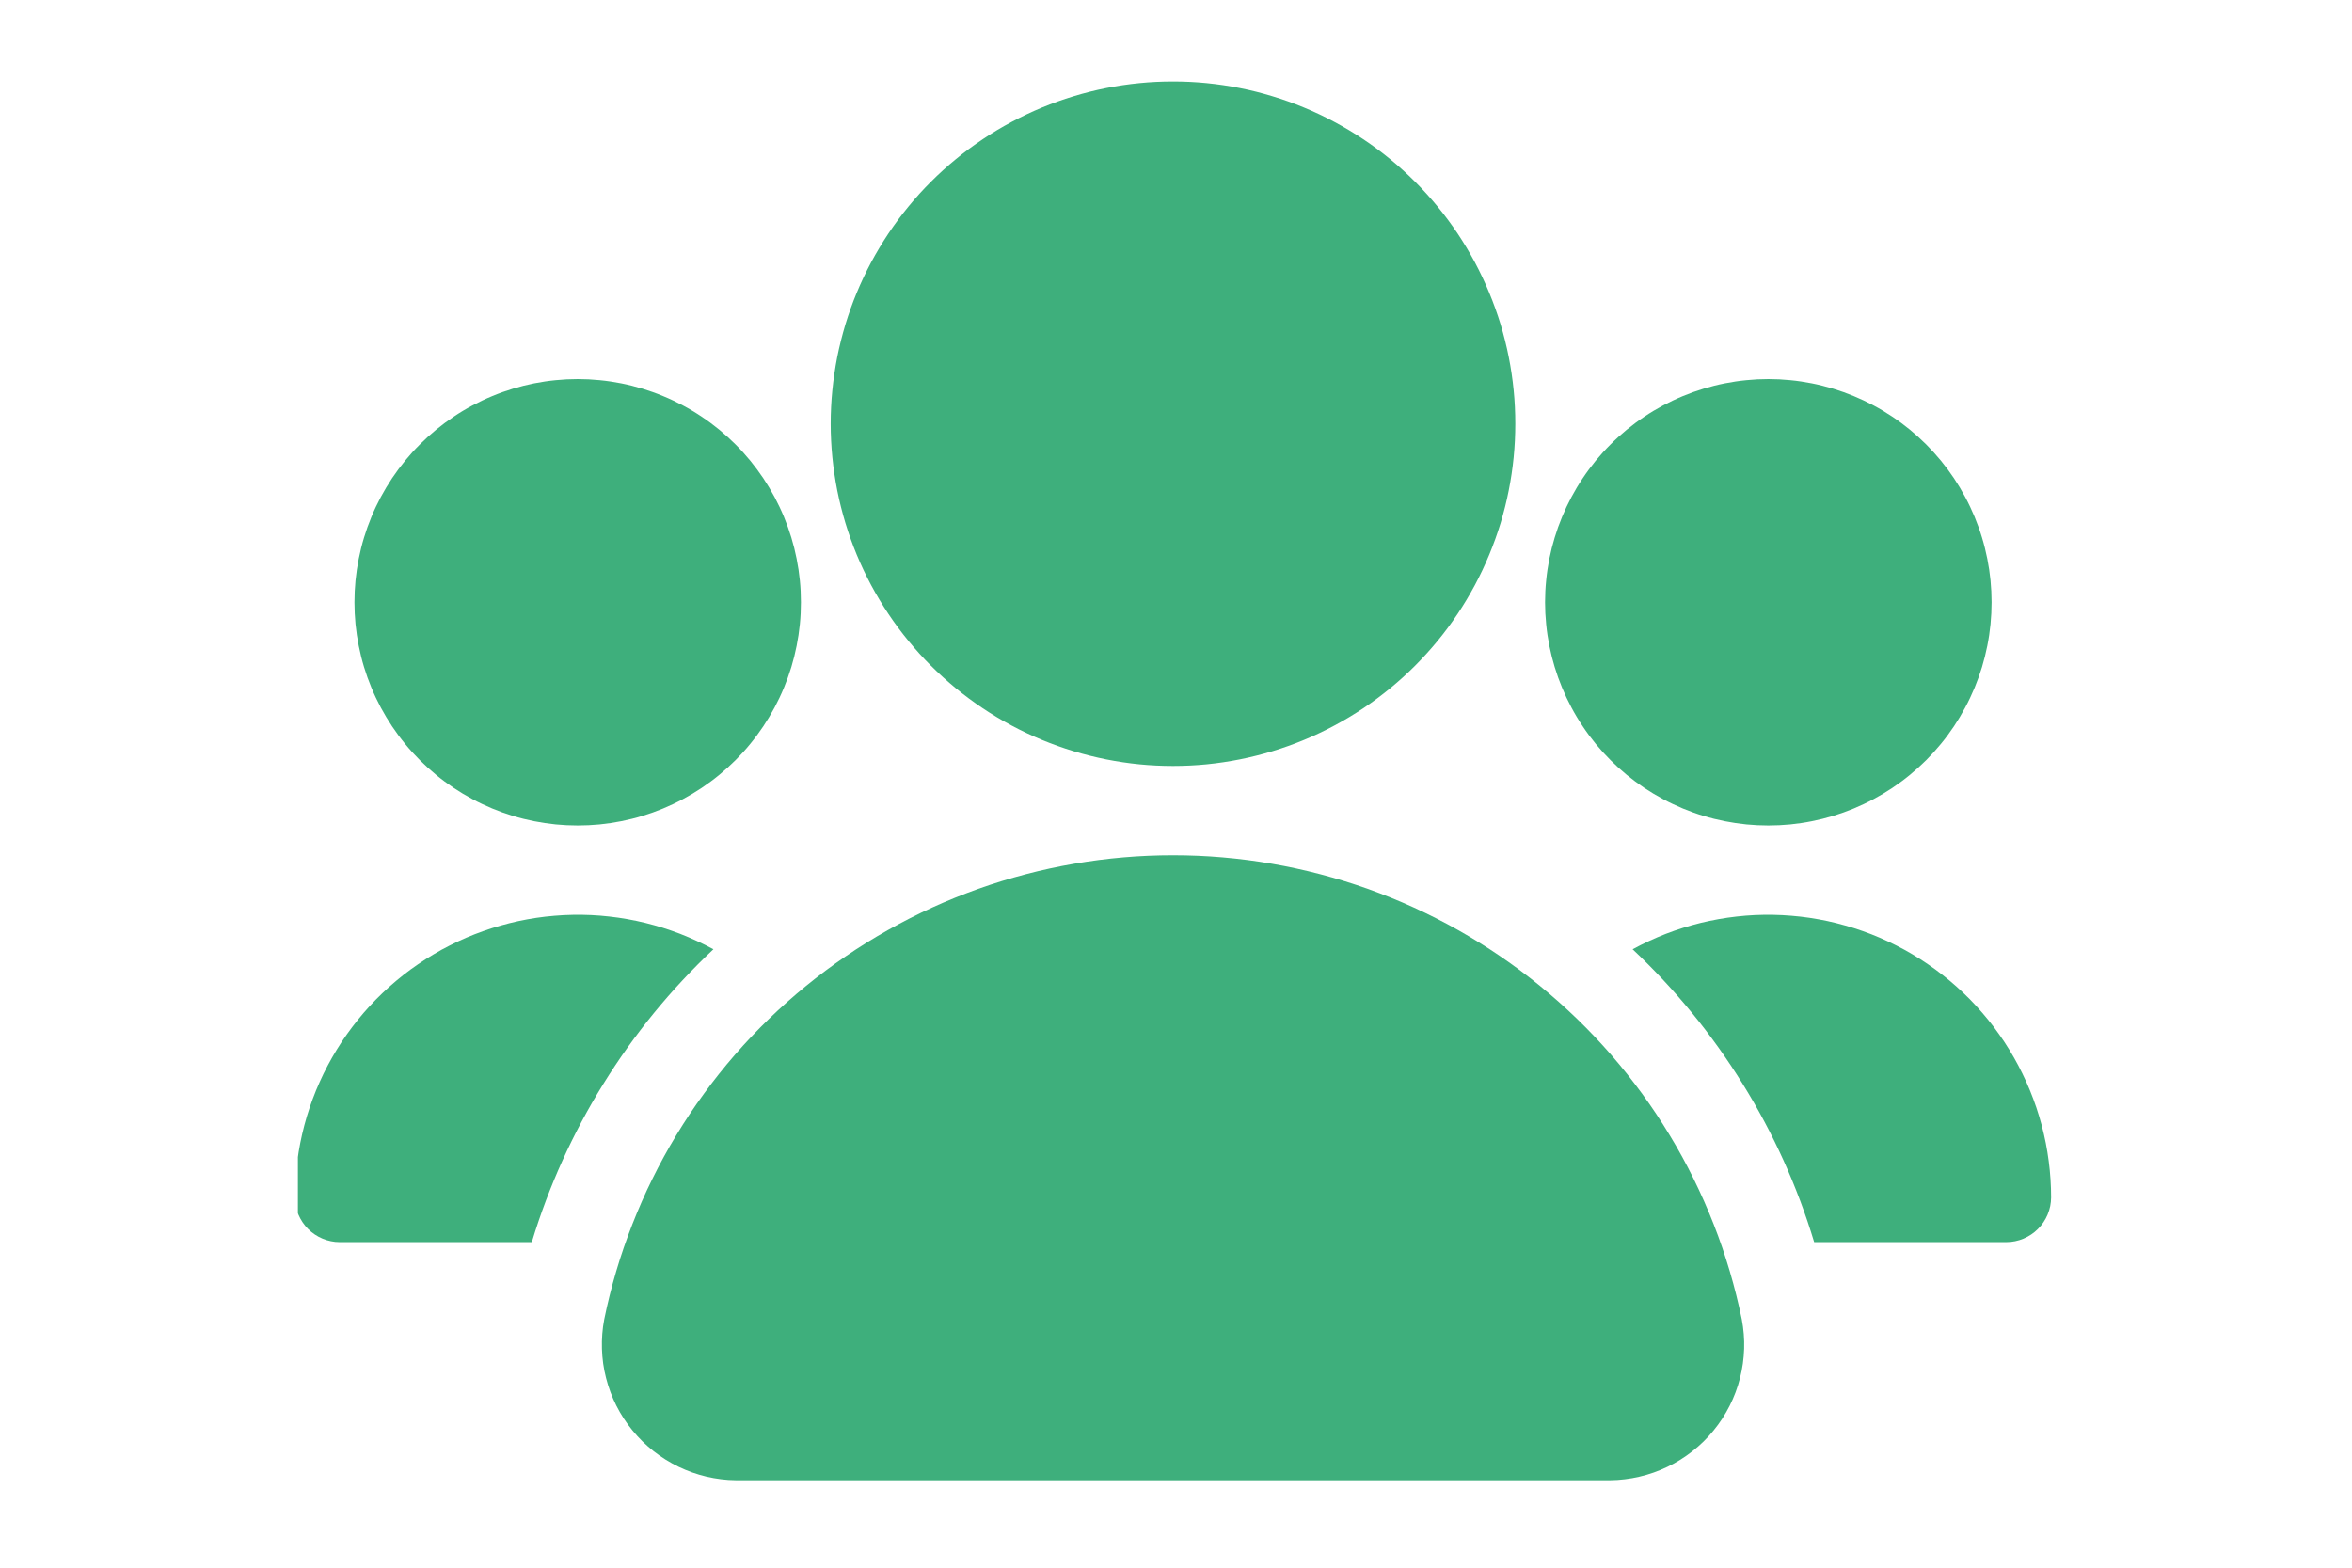 <?xml version="1.0" encoding="UTF-8"?>
<svg xmlns="http://www.w3.org/2000/svg" xmlns:xlink="http://www.w3.org/1999/xlink" width="300" zoomAndPan="magnify" viewBox="0 0 224.88 150" height="200" preserveAspectRatio="xMidYMid meet" version="1.0">
  <defs>
    <clipPath id="5dd4cf1e32">
      <path d="M 79 7.797 L 145 7.797 L 145 74 L 79 74 Z M 79 7.797 " clip-rule="nonzero"></path>
    </clipPath>
    <clipPath id="f48792cf49">
      <path d="M 57 81 L 167 81 L 167 141.977 L 57 141.977 Z M 57 81 " clip-rule="nonzero"></path>
    </clipPath>
    <clipPath id="3333ca07fc">
      <path d="M 28.438 87 L 69 87 L 69 119 L 28.438 119 Z M 28.438 87 " clip-rule="nonzero"></path>
    </clipPath>
    <clipPath id="d3598ac5f8">
      <path d="M 156 87 L 196.348 87 L 196.348 119 L 156 119 Z M 156 87 " clip-rule="nonzero"></path>
    </clipPath>
  </defs>
  <g clip-path="url(#5dd4cf1e32)">
    <path fill="#3eaf7c" d="M 144.898 40.543 C 144.898 41.613 144.848 42.684 144.742 43.754 C 144.637 44.82 144.48 45.879 144.27 46.93 C 144.062 47.984 143.801 49.023 143.492 50.047 C 143.18 51.074 142.816 52.082 142.406 53.074 C 141.996 54.066 141.539 55.035 141.035 55.98 C 140.527 56.926 139.977 57.844 139.383 58.734 C 138.785 59.629 138.148 60.488 137.469 61.316 C 136.785 62.145 136.066 62.941 135.309 63.699 C 134.551 64.457 133.758 65.176 132.93 65.855 C 132.098 66.535 131.238 67.176 130.348 67.77 C 129.453 68.367 128.535 68.918 127.59 69.422 C 126.645 69.93 125.676 70.387 124.684 70.797 C 123.695 71.207 122.688 71.566 121.66 71.879 C 120.633 72.191 119.594 72.449 118.543 72.66 C 117.492 72.867 116.43 73.027 115.363 73.133 C 114.297 73.238 113.227 73.289 112.152 73.289 C 111.082 73.289 110.012 73.238 108.945 73.133 C 107.875 73.027 106.816 72.867 105.766 72.66 C 104.715 72.449 103.676 72.191 102.648 71.879 C 101.621 71.566 100.613 71.207 99.621 70.797 C 98.633 70.387 97.664 69.93 96.719 69.422 C 95.77 68.918 94.852 68.367 93.961 67.77 C 93.07 67.176 92.207 66.535 91.379 65.855 C 90.551 65.176 89.758 64.457 89 63.699 C 88.238 62.941 87.52 62.145 86.84 61.316 C 86.16 60.488 85.523 59.629 84.926 58.734 C 84.332 57.844 83.781 56.926 83.273 55.98 C 82.77 55.035 82.309 54.066 81.898 53.074 C 81.488 52.082 81.129 51.074 80.816 50.047 C 80.508 49.023 80.246 47.984 80.035 46.93 C 79.828 45.879 79.672 44.82 79.566 43.754 C 79.461 42.684 79.406 41.613 79.406 40.543 C 79.406 39.469 79.461 38.398 79.566 37.332 C 79.672 36.266 79.828 35.207 80.035 34.152 C 80.246 33.102 80.508 32.062 80.816 31.035 C 81.129 30.012 81.488 29 81.898 28.012 C 82.309 27.02 82.77 26.051 83.273 25.105 C 83.781 24.16 84.332 23.242 84.926 22.348 C 85.523 21.457 86.16 20.598 86.84 19.77 C 87.52 18.938 88.238 18.145 89 17.387 C 89.758 16.629 90.551 15.91 91.379 15.23 C 92.207 14.547 93.07 13.91 93.961 13.316 C 94.852 12.719 95.77 12.168 96.719 11.664 C 97.664 11.156 98.633 10.699 99.621 10.289 C 100.613 9.879 101.621 9.516 102.648 9.207 C 103.676 8.895 104.715 8.633 105.766 8.426 C 106.816 8.215 107.875 8.059 108.945 7.953 C 110.012 7.848 111.082 7.797 112.152 7.797 C 113.227 7.797 114.297 7.848 115.363 7.953 C 116.43 8.059 117.492 8.215 118.543 8.426 C 119.594 8.633 120.633 8.895 121.66 9.207 C 122.688 9.516 123.695 9.879 124.684 10.289 C 125.676 10.699 126.645 11.156 127.59 11.664 C 128.535 12.168 129.453 12.719 130.348 13.316 C 131.238 13.91 132.098 14.547 132.93 15.23 C 133.758 15.91 134.551 16.629 135.309 17.387 C 136.066 18.145 136.785 18.938 137.469 19.77 C 138.148 20.598 138.785 21.457 139.383 22.348 C 139.977 23.242 140.527 24.16 141.035 25.105 C 141.539 26.051 141.996 27.02 142.406 28.012 C 142.816 29 143.18 30.012 143.492 31.035 C 143.801 32.062 144.062 33.102 144.27 34.152 C 144.48 35.207 144.637 36.266 144.742 37.332 C 144.848 38.398 144.898 39.469 144.898 40.543 Z M 144.898 40.543 " fill-opacity="1" fill-rule="nonzero"></path>
  </g>
  <path fill="#3eaf7c" d="M 76.559 57.629 C 76.559 58.328 76.527 59.023 76.457 59.723 C 76.387 60.418 76.285 61.109 76.148 61.793 C 76.012 62.48 75.844 63.156 75.641 63.828 C 75.438 64.496 75.203 65.152 74.934 65.801 C 74.668 66.445 74.367 67.078 74.039 67.695 C 73.707 68.312 73.348 68.91 72.961 69.492 C 72.57 70.074 72.156 70.637 71.711 71.176 C 71.27 71.719 70.801 72.234 70.305 72.73 C 69.809 73.223 69.293 73.691 68.75 74.137 C 68.211 74.582 67.648 74.996 67.066 75.387 C 66.488 75.773 65.887 76.133 65.27 76.461 C 64.652 76.793 64.023 77.09 63.375 77.359 C 62.73 77.625 62.07 77.863 61.402 78.066 C 60.734 78.27 60.055 78.438 59.371 78.574 C 58.684 78.711 57.992 78.812 57.297 78.883 C 56.602 78.949 55.902 78.984 55.203 78.984 C 54.504 78.984 53.805 78.949 53.109 78.883 C 52.414 78.812 51.723 78.711 51.035 78.574 C 50.352 78.438 49.672 78.27 49.004 78.066 C 48.336 77.863 47.676 77.625 47.031 77.359 C 46.383 77.09 45.754 76.793 45.137 76.461 C 44.52 76.133 43.918 75.773 43.34 75.387 C 42.758 74.996 42.195 74.582 41.656 74.137 C 41.113 73.691 40.598 73.223 40.102 72.73 C 39.605 72.234 39.137 71.719 38.695 71.176 C 38.25 70.637 37.836 70.074 37.445 69.492 C 37.059 68.91 36.699 68.312 36.367 67.695 C 36.039 67.078 35.738 66.445 35.473 65.801 C 35.203 65.152 34.969 64.496 34.766 63.828 C 34.562 63.156 34.395 62.48 34.258 61.793 C 34.121 61.109 34.02 60.418 33.949 59.723 C 33.883 59.023 33.848 58.328 33.848 57.629 C 33.848 56.93 33.883 56.23 33.949 55.535 C 34.02 54.84 34.121 54.148 34.258 53.461 C 34.395 52.773 34.562 52.098 34.766 51.43 C 34.969 50.758 35.203 50.102 35.473 49.453 C 35.738 48.809 36.039 48.176 36.367 47.559 C 36.699 46.945 37.059 46.344 37.445 45.762 C 37.836 45.18 38.25 44.621 38.695 44.078 C 39.137 43.539 39.605 43.02 40.102 42.527 C 40.598 42.031 41.113 41.562 41.656 41.117 C 42.195 40.676 42.758 40.258 43.34 39.871 C 43.918 39.48 44.52 39.121 45.137 38.793 C 45.754 38.465 46.383 38.164 47.031 37.898 C 47.676 37.629 48.336 37.395 49.004 37.191 C 49.672 36.988 50.352 36.816 51.035 36.68 C 51.723 36.547 52.414 36.441 53.109 36.375 C 53.805 36.305 54.504 36.27 55.203 36.27 C 55.902 36.27 56.602 36.305 57.297 36.375 C 57.992 36.441 58.684 36.547 59.371 36.68 C 60.055 36.816 60.734 36.988 61.402 37.191 C 62.07 37.395 62.73 37.629 63.375 37.898 C 64.023 38.164 64.652 38.465 65.27 38.793 C 65.887 39.121 66.488 39.48 67.066 39.871 C 67.648 40.258 68.211 40.676 68.75 41.117 C 69.293 41.562 69.809 42.031 70.305 42.527 C 70.801 43.02 71.27 43.539 71.711 44.078 C 72.156 44.621 72.57 45.18 72.961 45.762 C 73.348 46.344 73.707 46.945 74.039 47.559 C 74.367 48.176 74.668 48.809 74.934 49.453 C 75.203 50.102 75.438 50.758 75.641 51.43 C 75.844 52.098 76.012 52.773 76.148 53.461 C 76.285 54.148 76.387 54.84 76.457 55.535 C 76.527 56.23 76.559 56.93 76.559 57.629 Z M 76.559 57.629 " fill-opacity="1" fill-rule="nonzero"></path>
  <path fill="#3eaf7c" d="M 190.461 57.629 C 190.461 58.328 190.426 59.023 190.359 59.723 C 190.289 60.418 190.188 61.109 190.051 61.793 C 189.914 62.48 189.746 63.156 189.543 63.828 C 189.34 64.496 189.102 65.152 188.836 65.801 C 188.566 66.445 188.27 67.078 187.938 67.695 C 187.609 68.312 187.25 68.91 186.863 69.492 C 186.473 70.074 186.059 70.637 185.613 71.176 C 185.168 71.719 184.699 72.234 184.207 72.73 C 183.711 73.223 183.191 73.691 182.652 74.137 C 182.113 74.582 181.551 74.996 180.969 75.387 C 180.387 75.773 179.789 76.133 179.172 76.461 C 178.555 76.793 177.922 77.09 177.277 77.359 C 176.629 77.625 175.973 77.863 175.305 78.066 C 174.633 78.27 173.957 78.438 173.27 78.574 C 172.586 78.711 171.895 78.812 171.199 78.883 C 170.5 78.949 169.805 78.984 169.105 78.984 C 168.406 78.984 167.707 78.949 167.012 78.883 C 166.316 78.812 165.625 78.711 164.938 78.574 C 164.25 78.438 163.574 78.27 162.906 78.066 C 162.234 77.863 161.578 77.625 160.93 77.359 C 160.285 77.09 159.652 76.793 159.035 76.461 C 158.422 76.133 157.82 75.773 157.238 75.387 C 156.656 74.996 156.098 74.582 155.555 74.137 C 155.016 73.691 154.496 73.223 154.004 72.73 C 153.508 72.234 153.039 71.719 152.594 71.176 C 152.152 70.637 151.734 70.074 151.348 69.492 C 150.957 68.91 150.598 68.312 150.27 67.695 C 149.941 67.078 149.641 66.445 149.375 65.801 C 149.105 65.152 148.871 64.496 148.668 63.828 C 148.465 63.156 148.293 62.48 148.156 61.793 C 148.023 61.109 147.918 60.418 147.852 59.723 C 147.781 59.023 147.746 58.328 147.746 57.629 C 147.746 56.93 147.781 56.23 147.852 55.535 C 147.918 54.84 148.023 54.148 148.156 53.461 C 148.293 52.773 148.465 52.098 148.668 51.43 C 148.871 50.758 149.105 50.102 149.375 49.453 C 149.641 48.809 149.941 48.176 150.27 47.559 C 150.598 46.945 150.957 46.344 151.348 45.762 C 151.734 45.18 152.152 44.621 152.594 44.078 C 153.039 43.539 153.508 43.02 154.004 42.527 C 154.496 42.031 155.016 41.562 155.555 41.117 C 156.098 40.676 156.656 40.258 157.238 39.871 C 157.82 39.48 158.422 39.121 159.035 38.793 C 159.652 38.465 160.285 38.164 160.93 37.898 C 161.578 37.629 162.234 37.395 162.906 37.191 C 163.574 36.988 164.25 36.816 164.938 36.68 C 165.625 36.547 166.316 36.441 167.012 36.375 C 167.707 36.305 168.406 36.27 169.105 36.27 C 169.805 36.27 170.5 36.305 171.199 36.375 C 171.895 36.441 172.586 36.547 173.27 36.68 C 173.957 36.816 174.633 36.988 175.305 37.191 C 175.973 37.395 176.629 37.629 177.277 37.898 C 177.922 38.164 178.555 38.465 179.172 38.793 C 179.789 39.121 180.387 39.48 180.969 39.871 C 181.551 40.258 182.113 40.676 182.652 41.117 C 183.191 41.562 183.711 42.031 184.207 42.527 C 184.699 43.02 185.168 43.539 185.613 44.078 C 186.059 44.621 186.473 45.18 186.863 45.762 C 187.25 46.344 187.609 46.945 187.938 47.559 C 188.27 48.176 188.566 48.809 188.836 49.453 C 189.102 50.102 189.34 50.758 189.543 51.43 C 189.746 52.098 189.914 52.773 190.051 53.461 C 190.188 54.148 190.289 54.84 190.359 55.535 C 190.426 56.23 190.461 56.93 190.461 57.629 Z M 190.461 57.629 " fill-opacity="1" fill-rule="nonzero"></path>
  <g clip-path="url(#f48792cf49)">
    <path fill="#3eaf7c" d="M 166.566 126.238 C 166.246 124.684 165.863 123.148 165.414 121.629 C 164.965 120.109 164.453 118.609 163.875 117.137 C 163.297 115.66 162.656 114.211 161.957 112.789 C 161.254 111.367 160.496 109.98 159.672 108.625 C 158.852 107.266 157.977 105.949 157.043 104.668 C 156.109 103.387 155.125 102.148 154.086 100.949 C 153.047 99.754 151.957 98.605 150.82 97.5 C 149.68 96.398 148.496 95.344 147.27 94.344 C 146.043 93.34 144.773 92.391 143.465 91.5 C 142.156 90.605 140.809 89.77 139.43 88.992 C 138.051 88.211 136.637 87.496 135.195 86.836 C 133.754 86.18 132.285 85.586 130.793 85.051 C 129.301 84.52 127.785 84.055 126.254 83.652 C 124.723 83.25 123.172 82.914 121.613 82.645 C 120.051 82.371 118.48 82.172 116.898 82.035 C 115.32 81.898 113.738 81.832 112.152 81.832 C 110.57 81.832 108.988 81.898 107.406 82.035 C 105.828 82.172 104.258 82.371 102.695 82.645 C 101.133 82.914 99.586 83.25 98.055 83.652 C 96.52 84.055 95.008 84.52 93.516 85.051 C 92.023 85.586 90.555 86.18 89.113 86.836 C 87.668 87.496 86.258 88.211 84.879 88.992 C 83.496 89.77 82.152 90.605 80.844 91.5 C 79.535 92.391 78.266 93.34 77.039 94.344 C 75.809 95.344 74.625 96.398 73.488 97.5 C 72.352 98.605 71.262 99.754 70.223 100.949 C 69.184 102.148 68.199 103.387 67.266 104.668 C 66.332 105.949 65.453 107.266 64.633 108.625 C 63.812 109.98 63.051 111.367 62.352 112.789 C 61.648 114.211 61.012 115.66 60.434 117.137 C 59.855 118.609 59.34 120.109 58.891 121.629 C 58.441 123.148 58.059 124.684 57.742 126.238 C 57.652 126.703 57.59 127.172 57.555 127.641 C 57.52 128.113 57.508 128.586 57.523 129.055 C 57.535 129.527 57.578 130 57.641 130.465 C 57.707 130.934 57.801 131.398 57.918 131.855 C 58.031 132.312 58.176 132.762 58.34 133.207 C 58.504 133.648 58.695 134.082 58.906 134.504 C 59.121 134.926 59.355 135.332 59.613 135.73 C 59.871 136.125 60.148 136.508 60.449 136.871 C 60.75 137.238 61.066 137.586 61.402 137.918 C 61.742 138.246 62.094 138.559 62.465 138.852 C 62.836 139.145 63.223 139.414 63.625 139.664 C 64.027 139.914 64.438 140.141 64.863 140.348 C 65.289 140.551 65.727 140.734 66.172 140.891 C 66.617 141.047 67.07 141.18 67.531 141.289 C 67.992 141.395 68.453 141.477 68.926 141.535 C 69.395 141.594 69.863 141.625 70.336 141.629 L 153.973 141.629 C 154.445 141.625 154.914 141.594 155.383 141.535 C 155.855 141.48 156.316 141.398 156.777 141.289 C 157.238 141.184 157.691 141.051 158.137 140.895 C 158.582 140.738 159.02 140.555 159.445 140.352 C 159.871 140.148 160.285 139.918 160.688 139.668 C 161.086 139.418 161.473 139.148 161.844 138.855 C 162.219 138.562 162.57 138.254 162.91 137.922 C 163.246 137.59 163.566 137.242 163.863 136.875 C 164.164 136.512 164.441 136.129 164.699 135.734 C 164.957 135.336 165.191 134.926 165.406 134.504 C 165.617 134.082 165.809 133.652 165.973 133.207 C 166.137 132.766 166.281 132.316 166.395 131.855 C 166.512 131.398 166.602 130.938 166.668 130.469 C 166.734 130 166.773 129.531 166.789 129.059 C 166.805 128.586 166.793 128.113 166.754 127.641 C 166.719 127.172 166.652 126.703 166.566 126.238 Z M 166.566 126.238 " fill-opacity="1" fill-rule="nonzero"></path>
  </g>
  <g clip-path="url(#3333ca07fc)">
    <path fill="#3eaf7c" d="M 68.188 90.828 C 64.117 94.66 60.609 98.949 57.664 103.699 C 54.719 108.449 52.438 113.5 50.816 118.848 L 32.422 118.848 C 32.145 118.848 31.867 118.82 31.594 118.762 C 31.316 118.707 31.051 118.625 30.793 118.516 C 30.535 118.406 30.289 118.277 30.059 118.121 C 29.824 117.965 29.609 117.789 29.41 117.59 C 29.215 117.391 29.035 117.176 28.883 116.945 C 28.727 116.711 28.594 116.465 28.484 116.207 C 28.379 115.949 28.297 115.684 28.238 115.41 C 28.184 115.137 28.152 114.859 28.152 114.578 C 28.152 113.996 28.172 113.41 28.211 112.828 C 28.25 112.246 28.305 111.664 28.383 111.086 C 28.457 110.508 28.551 109.934 28.664 109.359 C 28.777 108.785 28.91 108.219 29.059 107.652 C 29.207 107.09 29.375 106.531 29.562 105.977 C 29.746 105.426 29.953 104.879 30.172 104.336 C 30.395 103.797 30.633 103.266 30.887 102.738 C 31.145 102.215 31.418 101.699 31.707 101.191 C 31.996 100.684 32.301 100.188 32.621 99.699 C 32.941 99.215 33.281 98.738 33.633 98.27 C 33.984 97.805 34.352 97.352 34.73 96.91 C 35.113 96.469 35.508 96.039 35.918 95.621 C 36.328 95.207 36.75 94.805 37.184 94.414 C 37.621 94.027 38.066 93.652 38.527 93.289 C 38.984 92.93 39.457 92.586 39.938 92.258 C 40.422 91.926 40.914 91.613 41.414 91.316 C 41.918 91.016 42.426 90.734 42.949 90.473 C 43.469 90.207 43.996 89.957 44.531 89.727 C 45.07 89.496 45.613 89.285 46.164 89.09 C 46.711 88.895 47.27 88.715 47.828 88.559 C 48.391 88.398 48.957 88.258 49.527 88.133 C 50.098 88.012 50.672 87.906 51.25 87.82 C 51.828 87.734 52.406 87.668 52.988 87.621 C 53.57 87.57 54.152 87.543 54.738 87.531 C 55.32 87.52 55.902 87.527 56.488 87.555 C 57.07 87.582 57.652 87.629 58.23 87.695 C 58.812 87.758 59.391 87.844 59.965 87.945 C 60.539 88.047 61.109 88.168 61.676 88.305 C 62.242 88.445 62.805 88.602 63.363 88.777 C 63.918 88.953 64.469 89.145 65.016 89.355 C 65.559 89.566 66.094 89.797 66.625 90.043 C 67.156 90.289 67.676 90.551 68.188 90.828 Z M 68.188 90.828 " fill-opacity="1" fill-rule="nonzero"></path>
  </g>
  <g clip-path="url(#d3598ac5f8)">
    <path fill="#3eaf7c" d="M 196.156 114.578 C 196.152 114.859 196.125 115.137 196.07 115.41 C 196.012 115.684 195.93 115.949 195.824 116.207 C 195.715 116.465 195.582 116.711 195.426 116.945 C 195.27 117.176 195.094 117.391 194.895 117.59 C 194.699 117.789 194.484 117.965 194.25 118.121 C 194.02 118.277 193.773 118.406 193.516 118.516 C 193.258 118.625 192.988 118.707 192.715 118.762 C 192.441 118.82 192.164 118.848 191.883 118.848 L 173.488 118.848 C 171.871 113.5 169.59 108.449 166.645 103.699 C 163.699 98.949 160.191 94.66 156.121 90.828 C 156.633 90.551 157.152 90.289 157.684 90.043 C 158.211 89.797 158.75 89.566 159.293 89.355 C 159.836 89.145 160.387 88.953 160.945 88.777 C 161.5 88.602 162.062 88.445 162.629 88.305 C 163.199 88.168 163.77 88.047 164.344 87.945 C 164.918 87.844 165.496 87.758 166.074 87.695 C 166.656 87.629 167.238 87.582 167.82 87.555 C 168.402 87.527 168.988 87.52 169.57 87.531 C 170.152 87.543 170.738 87.57 171.32 87.621 C 171.902 87.668 172.48 87.734 173.059 87.82 C 173.637 87.906 174.207 88.012 174.781 88.133 C 175.352 88.258 175.918 88.398 176.477 88.559 C 177.039 88.715 177.594 88.895 178.145 89.09 C 178.695 89.285 179.238 89.496 179.773 89.727 C 180.312 89.961 180.84 90.207 181.359 90.473 C 181.879 90.734 182.391 91.016 182.895 91.316 C 183.395 91.613 183.887 91.926 184.367 92.258 C 184.852 92.586 185.32 92.93 185.781 93.293 C 186.242 93.652 186.688 94.027 187.121 94.414 C 187.559 94.805 187.98 95.207 188.391 95.621 C 188.797 96.039 189.195 96.469 189.574 96.91 C 189.957 97.352 190.324 97.805 190.676 98.27 C 191.027 98.738 191.363 99.215 191.688 99.699 C 192.008 100.188 192.312 100.684 192.602 101.191 C 192.891 101.699 193.164 102.215 193.418 102.742 C 193.676 103.266 193.914 103.797 194.133 104.336 C 194.355 104.879 194.559 105.426 194.746 105.977 C 194.93 106.531 195.098 107.09 195.25 107.652 C 195.398 108.219 195.531 108.785 195.645 109.359 C 195.758 109.934 195.852 110.508 195.926 111.086 C 196.004 111.664 196.059 112.246 196.098 112.828 C 196.137 113.41 196.156 113.996 196.156 114.578 Z M 196.156 114.578 " fill-opacity="1" fill-rule="nonzero"></path>
  </g>
</svg>
